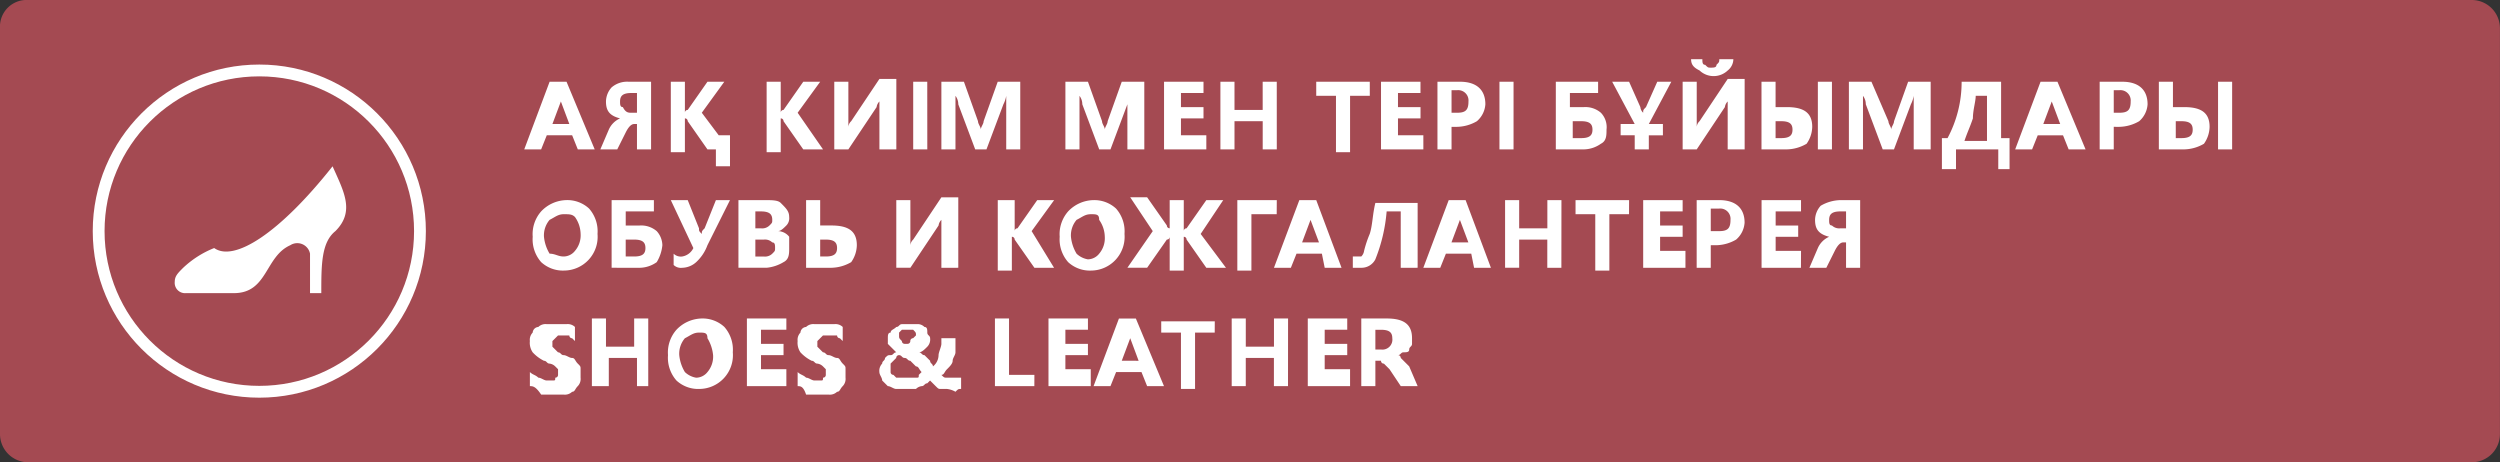 <svg id="Group_30" data-name="Group 30" xmlns="http://www.w3.org/2000/svg" width="172.449" height="31.885" viewBox="0 0 172.449 31.885">
  <rect x="0" y="0" width="172.449" height="31.885" fill="#333333" stroke="none"/>
  <path id="Path_1683" data-name="Path 1683" d="M1.944,0H170.5a1.948,1.948,0,0,1,1.944,1.944v28a1.948,1.948,0,0,1-1.944,1.944H1.944A1.948,1.948,0,0,1,0,29.94v-28A1.837,1.837,0,0,1,1.944,0Z" fill="#a44a52"/>
  <path id="Path_1684" data-name="Path 1684" d="M23.46,8.321H22.294l-.389-.972h-1.75l-.389.972H18.6l1.75-4.666h1.167Zm-1.75-1.75-.583-1.555V4.627h0v.389l-.583,1.555Zm5.638,1.75h-.972V6.572h-.194q-.292,0-.583.583l-.583,1.167H23.849l.583-1.361a1.518,1.518,0,0,1,.778-.778h0c-.778-.194-.972-.583-.972-1.167a1.485,1.485,0,0,1,.389-.972,1.644,1.644,0,0,1,1.167-.389h1.555V8.321Zm-.972-2.527V4.433h-.389c-.583,0-.778.194-.778.583,0,.194,0,.389.194.389.194.389.389.389.583.389ZM32.6,9.488H31.82V8.321h-.583L29.876,6.377a.19.19,0,0,0-.194-.194h0V8.516H28.71V3.655h.972V5.794h0a.19.19,0,0,1,.194-.194l1.361-1.944H32.4L30.848,5.794l1.167,1.555h.778V9.488Zm6.61-1.167H37.847L36.486,6.377a.19.19,0,0,0-.194-.194h0V8.516H35.32V3.655h.972V5.794h0a.19.19,0,0,1,.194-.194l1.361-1.944h1.167L37.459,5.794Zm4.86,0H43.1V5.016h0a.679.679,0,0,0-.194.389L40.958,8.321h-.972V3.655h.972V6.766h0a.6.6,0,0,1,.194-.389L43.1,3.461h1.167v4.86Zm2.333,0H45.43V3.655H46.4Zm6.416,0h-.972V4.627h0a1.958,1.958,0,0,1-.194.583L50.485,8.321h-.778L48.54,5.211a.96.96,0,0,0-.194-.583h0V8.321h-.972V3.655h1.555L49.9,6.377c0,.194.194.389.194.583h0c0-.194.194-.389.194-.583l.972-2.722h1.555V8.321Zm8.554,0H60.205V4.627h0v.583L59.039,8.321h-.778L57.095,5.211a.96.96,0,0,0-.194-.583h0V8.321h-.972V3.655h1.555l.972,2.722c0,.194.194.389.194.583h0c0-.194.194-.389.194-.583l.972-2.722h1.555Zm4.083,0H62.733V3.655h2.722v.778H63.9v.972h1.555v.778H63.9V7.349h1.75v.972Zm5.055,0h-.972V6.377H67.593V8.321h-.972V3.655h.972V5.6h1.944V3.655h.972Zm6.416-3.694H75.565V8.516h-.972V4.627H73.231V3.655h3.694Zm3.694,3.694H77.7V3.655h2.722v.778H78.87v.972h1.555v.778H78.87V7.349h1.75Zm1.944-1.555V8.321h-.972V3.655h1.555c1.167,0,1.75.583,1.75,1.555a1.68,1.68,0,0,1-.583,1.167,2.81,2.81,0,0,1-1.361.389Zm0-2.333V5.794h.389c.583,0,.778-.194.778-.778a.712.712,0,0,0-.778-.778h-.389Zm4.277,3.888h-.972V3.655h.972Zm2.916,0V3.655h2.916v.778H90.729v.972H91.7a1.643,1.643,0,0,1,1.166.389,1.428,1.428,0,0,1,.389,1.167c0,.389,0,.778-.389.972a2.084,2.084,0,0,1-1.166.389H89.757Zm1.167-1.944V7.544h.583c.583,0,.778-.194.778-.583s-.194-.583-.778-.583h-.583Zm6.8-2.722L96.173,6.572h.972v.778h-.972v.972H95.2V7.349h-.972V6.572H95.2L93.645,3.655h1.167l.778,1.75a.6.6,0,0,0,.194.389c0-.194,0-.194.194-.389l.778-1.75Zm4.86,4.666h-.972V5.016h0a.679.679,0,0,0-.194.389L99.478,8.321h-.972V3.655h.972V6.766a.6.6,0,0,1,.194-.389l1.944-2.916h1.167v4.86ZM102.005,2.1a1.01,1.01,0,0,1-.389.778,1.41,1.41,0,0,1-1.944,0c-.389-.194-.583-.389-.583-.778h.778c0,.194,0,.389.194.389.194.194.194.194.389.194s.389,0,.389-.194c.194-.194.194-.194.194-.389Zm6.8,6.221h-.972V3.655h.972Zm-4.86,0V3.655h.972v1.75h.778c1.166,0,1.75.389,1.75,1.361a2.084,2.084,0,0,1-.389,1.167,2.81,2.81,0,0,1-1.361.389h-1.75Zm.972-2.139V7.544h.389c.583,0,.778-.194.778-.583s-.194-.583-.778-.583h-.389Zm10.5,2.139h-.972V4.627h0a1.958,1.958,0,0,1-.194.583l-1.167,3.111h-.778l-1.166-3.111a.96.96,0,0,0-.194-.583h0V8.321h-.972V3.655h1.555L112.7,6.377c0,.194.194.389.194.583h0c0-.194.194-.389.194-.583l.972-2.722h1.555V8.321Zm5.833,1.361h-.972V8.321h-2.916V9.682h-.972V7.544h.389a8.22,8.22,0,0,0,.972-3.888h2.722V7.544h.583V9.682ZM119.5,7.544V4.627h-.778c0,.389-.194.972-.194,1.555-.194.583-.389.972-.583,1.555H119.5Zm6.8.778h-1.167l-.389-.972H123l-.389.972h-1.167l1.75-4.666h1.167Zm-1.75-1.75-.583-1.555V4.627h0v.389l-.583,1.555Zm3.694.194V8.321h-.972V3.655h1.555c1.167,0,1.75.583,1.75,1.555A1.68,1.68,0,0,1,130,6.377a2.81,2.81,0,0,1-1.361.389Zm0-2.333V5.794h.389c.583,0,.778-.194.778-.778a.712.712,0,0,0-.778-.778h-.389Zm8.166,3.888h-.972V3.655h.972Zm-5.055,0V3.655h.972v1.75h.778c1.167,0,1.75.389,1.75,1.361a2.084,2.084,0,0,1-.389,1.167,2.81,2.81,0,0,1-1.361.389h-1.75Zm1.167-2.139V7.544h.389c.583,0,.778-.194.778-.583s-.194-.583-.778-.583h-.389ZM21.322,16.681a2.208,2.208,0,0,1-1.555-.583,2.376,2.376,0,0,1-.583-1.75,2.376,2.376,0,0,1,.583-1.75,2.464,2.464,0,0,1,1.75-.778,2.208,2.208,0,0,1,1.555.583,2.376,2.376,0,0,1,.583,1.75,2.329,2.329,0,0,1-2.333,2.527Zm0-3.888c-.389,0-.583.194-.972.389a1.644,1.644,0,0,0-.389,1.167,2.763,2.763,0,0,0,.389,1.167c.389,0,.583.194.972.194a1.01,1.01,0,0,0,.778-.389,1.644,1.644,0,0,0,.389-1.167,2.084,2.084,0,0,0-.389-1.167C21.905,12.793,21.711,12.793,21.322,12.793Zm3.305,3.694V11.821h2.916V12.6H25.6v.972h.972a1.644,1.644,0,0,1,1.167.389,1.485,1.485,0,0,1,.389.972,2.763,2.763,0,0,1-.389,1.167,2.084,2.084,0,0,1-1.167.389Zm.972-1.944v1.167h.583c.583,0,.778-.194.778-.583s-.194-.583-.778-.583Zm7.193-2.722-1.555,3.111A2.99,2.99,0,0,1,30.46,16.1a1.485,1.485,0,0,1-.972.389.714.714,0,0,1-.583-.194v-.778a.714.714,0,0,0,.583.194,1.042,1.042,0,0,0,.778-.583L28.71,11.821h1.167l.778,1.944c0,.194,0,.194.194.389h0c0-.194,0-.194.194-.389l.778-1.944Zm.583,4.666V11.821h1.75c.583,0,.972,0,1.167.194.389.389.583.583.583.972a.714.714,0,0,1-.194.583c-.194.194-.389.389-.583.389h0a1.01,1.01,0,0,1,.778.389v.778c0,.389,0,.778-.389.972a2.763,2.763,0,0,1-1.167.389ZM34.542,12.6v1.167h.389a.714.714,0,0,0,.583-.194c.194-.194.194-.194.194-.389,0-.389-.194-.583-.778-.583Zm0,1.944v1.167h.583a.714.714,0,0,0,.583-.194c.194-.194.194-.194.194-.389s0-.389-.194-.389a.714.714,0,0,0-.583-.194Zm3.5,1.944V11.821h.972v1.75h.778c1.167,0,1.75.389,1.75,1.361a2.084,2.084,0,0,1-.389,1.167,2.81,2.81,0,0,1-1.361.389Zm.972-2.139v1.361H39.4c.583,0,.778-.194.778-.583s-.194-.583-.778-.583h-.389Zm9.332,2.139h-.972V13.182h0a.679.679,0,0,0-.194.389l-1.944,2.916h-.972V11.821h.972v3.111h0a.6.6,0,0,1,.194-.389l1.944-2.916H48.54v4.86Zm6.8,0H53.79l-1.361-1.944a.19.19,0,0,0-.194-.194h0v2.333h-.972v-4.86h1.167V13.96h0a.19.19,0,0,1,.194-.194l1.361-1.944h1.167L53.6,13.96Zm2.527.194a2.208,2.208,0,0,1-1.555-.583,2.376,2.376,0,0,1-.583-1.75,2.376,2.376,0,0,1,.583-1.75,2.464,2.464,0,0,1,1.75-.778,2.208,2.208,0,0,1,1.555.583,2.376,2.376,0,0,1,.583,1.75,2.329,2.329,0,0,1-2.333,2.527Zm0-3.888c-.389,0-.583.194-.972.389a1.644,1.644,0,0,0-.389,1.167,2.763,2.763,0,0,0,.389,1.167,1.474,1.474,0,0,0,.778.389,1.01,1.01,0,0,0,.778-.389,1.644,1.644,0,0,0,.389-1.167,2.084,2.084,0,0,0-.389-1.167C58.261,12.793,58.067,12.793,57.678,12.793Zm9.332,3.694H65.649l-1.361-1.944a.19.19,0,0,0-.194-.194h0v2.333h-.972V14.348h0a.19.19,0,0,1-.194.194l-1.361,1.944H60.205l1.75-2.527L60.4,11.626h1.167l1.361,1.944a.19.19,0,0,0,.194.194h0V11.821h.972V13.96h0a.19.19,0,0,1,.194-.194l1.361-1.944h1.167L65.26,14.154Zm3.5-3.694H68.76v3.888h-.972v-4.86H70.51Zm4.472,3.694H73.815l-.194-.972h-1.75l-.389.972H70.315l1.75-4.666h1.167Zm-1.555-1.75-.583-1.555v-.389h0v.389l-.583,1.555Zm6.61,1.75h-.972V12.6h-.972a11.342,11.342,0,0,1-.778,3.305,1.069,1.069,0,0,1-.972.583h-.583v-.778h.583a.679.679,0,0,0,.194-.389,7.645,7.645,0,0,1,.389-1.167c.194-.583.194-1.361.389-2.139h2.916v4.472Zm5.249,0H84.119l-.194-.972h-1.75l-.389.972H80.619l1.75-4.666h1.167Zm-1.555-1.75-.583-1.555v-.389h0v.389l-.583,1.555Zm6.416,1.75h-.972V14.543H87.23v1.944h-.972V11.821h.972v1.944h1.944V11.821h.972Zm4.666-3.694H93.451v3.888h-.972V12.793H91.118v-.972h3.694Zm3.694,3.694H95.784V11.821h2.722V12.6H96.951v.972h1.555v.778H96.951v.972H98.7v1.167Zm1.944-1.555v1.555h-.972V11.821h1.555c1.167,0,1.75.583,1.75,1.555a1.68,1.68,0,0,1-.583,1.167,2.81,2.81,0,0,1-1.361.389Zm0-2.333V13.96h.583c.583,0,.778-.194.778-.778a.712.712,0,0,0-.778-.778h-.583Zm6.221,3.888H103.95V11.821h2.722V12.6h-1.75v.972h1.555v.778h-1.555v.972h1.75Zm4.083,0h-.972v-1.75h-.194q-.292,0-.583.583l-.583,1.167h-1.167l.583-1.361a1.518,1.518,0,0,1,.778-.778h0c-.778-.194-.972-.583-.972-1.167a1.485,1.485,0,0,1,.389-.972,2.81,2.81,0,0,1,1.361-.389h1.361Zm-.972-2.527V12.6h-.389c-.583,0-.778.194-.778.583,0,.194,0,.389.194.389a.714.714,0,0,0,.583.194h.389ZM18.989,24.653V23.68c.194.194.389.194.583.389.194,0,.389.194.583.194h.389c.194,0,.194,0,.194-.194a.19.19,0,0,0,.194-.194v-.389l-.194-.194a.679.679,0,0,0-.389-.194c-.194,0-.194-.194-.389-.194a2.684,2.684,0,0,1-.778-.583,1.169,1.169,0,0,1-.194-.778.714.714,0,0,1,.194-.583.418.418,0,0,1,.389-.389.714.714,0,0,1,.583-.194h1.361a.714.714,0,0,1,.583.194v.972l-.194-.194a.19.19,0,0,1-.194-.194h-.778a56051.965,56051.965,0,0,0-.389.389v.389l.194.194.194.194c.194,0,.194.194.389.194s.389.194.583.194.194.194.389.389.194.194.194.389v.583a.714.714,0,0,1-.194.583c-.194.194-.194.389-.389.389a.714.714,0,0,1-.583.194H19.767C19.378,24.653,19.183,24.653,18.989,24.653Zm8.36,0h-.972V22.708H24.433v1.944H23.266V19.986h.972v1.944h1.944V19.986h.972v4.666Zm3.305.194a2.208,2.208,0,0,1-1.555-.583,2.376,2.376,0,0,1-.583-1.75,2.376,2.376,0,0,1,.583-1.75,2.464,2.464,0,0,1,1.75-.778,2.208,2.208,0,0,1,1.555.583,2.376,2.376,0,0,1,.583,1.75,2.329,2.329,0,0,1-2.333,2.527Zm0-3.888c-.389,0-.583.194-.972.389a1.644,1.644,0,0,0-.389,1.167,2.763,2.763,0,0,0,.389,1.167,1.474,1.474,0,0,0,.778.389,1.01,1.01,0,0,0,.778-.389,1.644,1.644,0,0,0,.389-1.167,2.763,2.763,0,0,0-.389-1.167C31.237,20.959,31.043,20.959,30.654,20.959Zm6.027,3.694H33.959V19.986h2.722v.778h-1.75v.972h1.555v.778H34.931v.972h1.75Zm.778,0V23.68c.194.194.389.194.583.389.194,0,.389.194.583.194h.389c.194,0,.194,0,.194-.194a.19.19,0,0,0,.194-.194v-.389l-.194-.194a.679.679,0,0,0-.389-.194c-.194,0-.194-.194-.389-.194a2.684,2.684,0,0,1-.778-.583,1.169,1.169,0,0,1-.194-.778.714.714,0,0,1,.194-.583.418.418,0,0,1,.389-.389.714.714,0,0,1,.583-.194h1.361a.714.714,0,0,1,.583.194v.972l-.194-.194a.19.19,0,0,1-.194-.194h-.972a56052.24,56052.24,0,0,0-.389.389v.389l.194.194.194.194c.194,0,.194.194.389.194s.389.194.583.194.194.194.389.389.194.194.194.389v.583a.714.714,0,0,1-.194.583c-.194.194-.194.389-.389.389a.714.714,0,0,1-.583.194H38.042C37.847,24.653,37.653,24.653,37.459,24.653Zm10.3.194h-.389c-.194,0-.194,0-.389-.194l-.194-.194-.194-.194-.194.194c-.194,0-.194.194-.389.194a.679.679,0,0,0-.389.194H44.263c-.194,0-.389-.194-.583-.194l-.389-.389c0-.194-.194-.389-.194-.583a.714.714,0,0,1,.194-.583c0-.194.194-.194.194-.389.194-.194.194-.194.389-.194s.194-.194.389-.194l-.194-.194-.194-.194-.194-.194v-.389c0-.194,0-.389.194-.389,0-.194.194-.194.389-.389.194,0,.194-.194.389-.194h1.167a.679.679,0,0,1,.389.194c.194,0,.194.194.194.389s.194.194.194.389a.714.714,0,0,1-.194.583c-.194.194-.389.389-.583.389.194,0,.194.194.389.194l.194.194.194.194c0,.194.194.194.194.389a1.01,1.01,0,0,0,.389-.778c0-.194.194-.583.194-.778v-.389h.972v.972c0,.194-.194.389-.194.583s-.194.389-.389.583-.194.389-.389.389c.194.194.194.194.389.194h.972v.778c-.194,0-.194,0-.389.194A1.5,1.5,0,0,0,47.763,24.847Zm-2.916-.778h.778c.194,0,.194,0,.194-.194l.194-.194c-.194-.194-.194-.389-.389-.389l-.389-.389c-.194,0-.194-.194-.389-.194s-.194-.194-.389-.194a.19.19,0,0,0-.194.194l-.194.194-.194.194v.583a.19.19,0,0,0,.194.194l.194.194Zm.778-2.916h0c0-.194,0-.194-.194-.389h-.778l-.194.194v.194c0,.194,0,.194.194.389a.19.19,0,0,0,.194.194h.194a.19.19,0,0,0,.194-.194.19.19,0,0,1,.194-.194Zm8.166,3.5H51.068V19.986h.972v3.888h1.75Zm3.694,0H54.762V19.986h2.722v.778H55.928v.972h1.555v.778H55.928v.972h1.75v1.167Zm5.249,0H61.566l-.389-.972h-1.75l-.389.972H57.872l1.75-4.666h1.167Zm-1.75-1.75L60.4,21.347v-.389h0v.389L59.817,22.9Zm5.249-1.944H64.872v3.888H63.9V20.959H62.539v-.778h3.694Zm5.055,3.694h-.972V22.708H68.371v1.944H67.4V19.986h.972v1.944h1.944V19.986h.972Zm4.083,0H72.648V19.986H75.37v.778H73.815v.972H75.37v.778H73.815v.972h1.75v1.167Zm4.86,0H79.064l-.778-1.167-.194-.194L77.9,23.1A.19.19,0,0,1,77.7,22.9h-.389v1.75h-.972V19.986h1.75c1.167,0,1.75.389,1.75,1.361v.389c0,.194-.194.194-.194.389s-.194.194-.389.194-.194.194-.389.194h0a.19.19,0,0,1,.194.194l.194.194.194.194.194.194Zm-2.916-3.888v1.361H77.7a.687.687,0,0,0,.778-.778c0-.389-.194-.583-.778-.583h-.389Z" transform="translate(17.562 1.983)" fill="#fff"/>
  <ellipse id="Ellipse_85" data-name="Ellipse 85" cx="11.082" cy="11.082" rx="11.082" ry="11.082" transform="translate(6.805 4.86)" fill="none" stroke="#fff" stroke-miterlimit="10" stroke-width="0.815"/>
  <path id="Path_1685" data-name="Path 1685" d="M17.087,5.9c.778,1.75,1.555,3.111.194,4.472-.972.778-.972,2.333-.972,4.277h-.778V11.927a.894.894,0,0,0-1.361-.583c-1.75.778-1.555,3.305-3.888,3.305H6.978a.712.712,0,0,1-.778-.778c0-.389.194-.583.583-.972a6.756,6.756,0,0,1,2.139-1.361C10.283,12.51,13.393,10.566,17.087,5.9Z" transform="translate(5.854 5.571)" fill="#fff" fill-rule="evenodd"/>
</svg>
